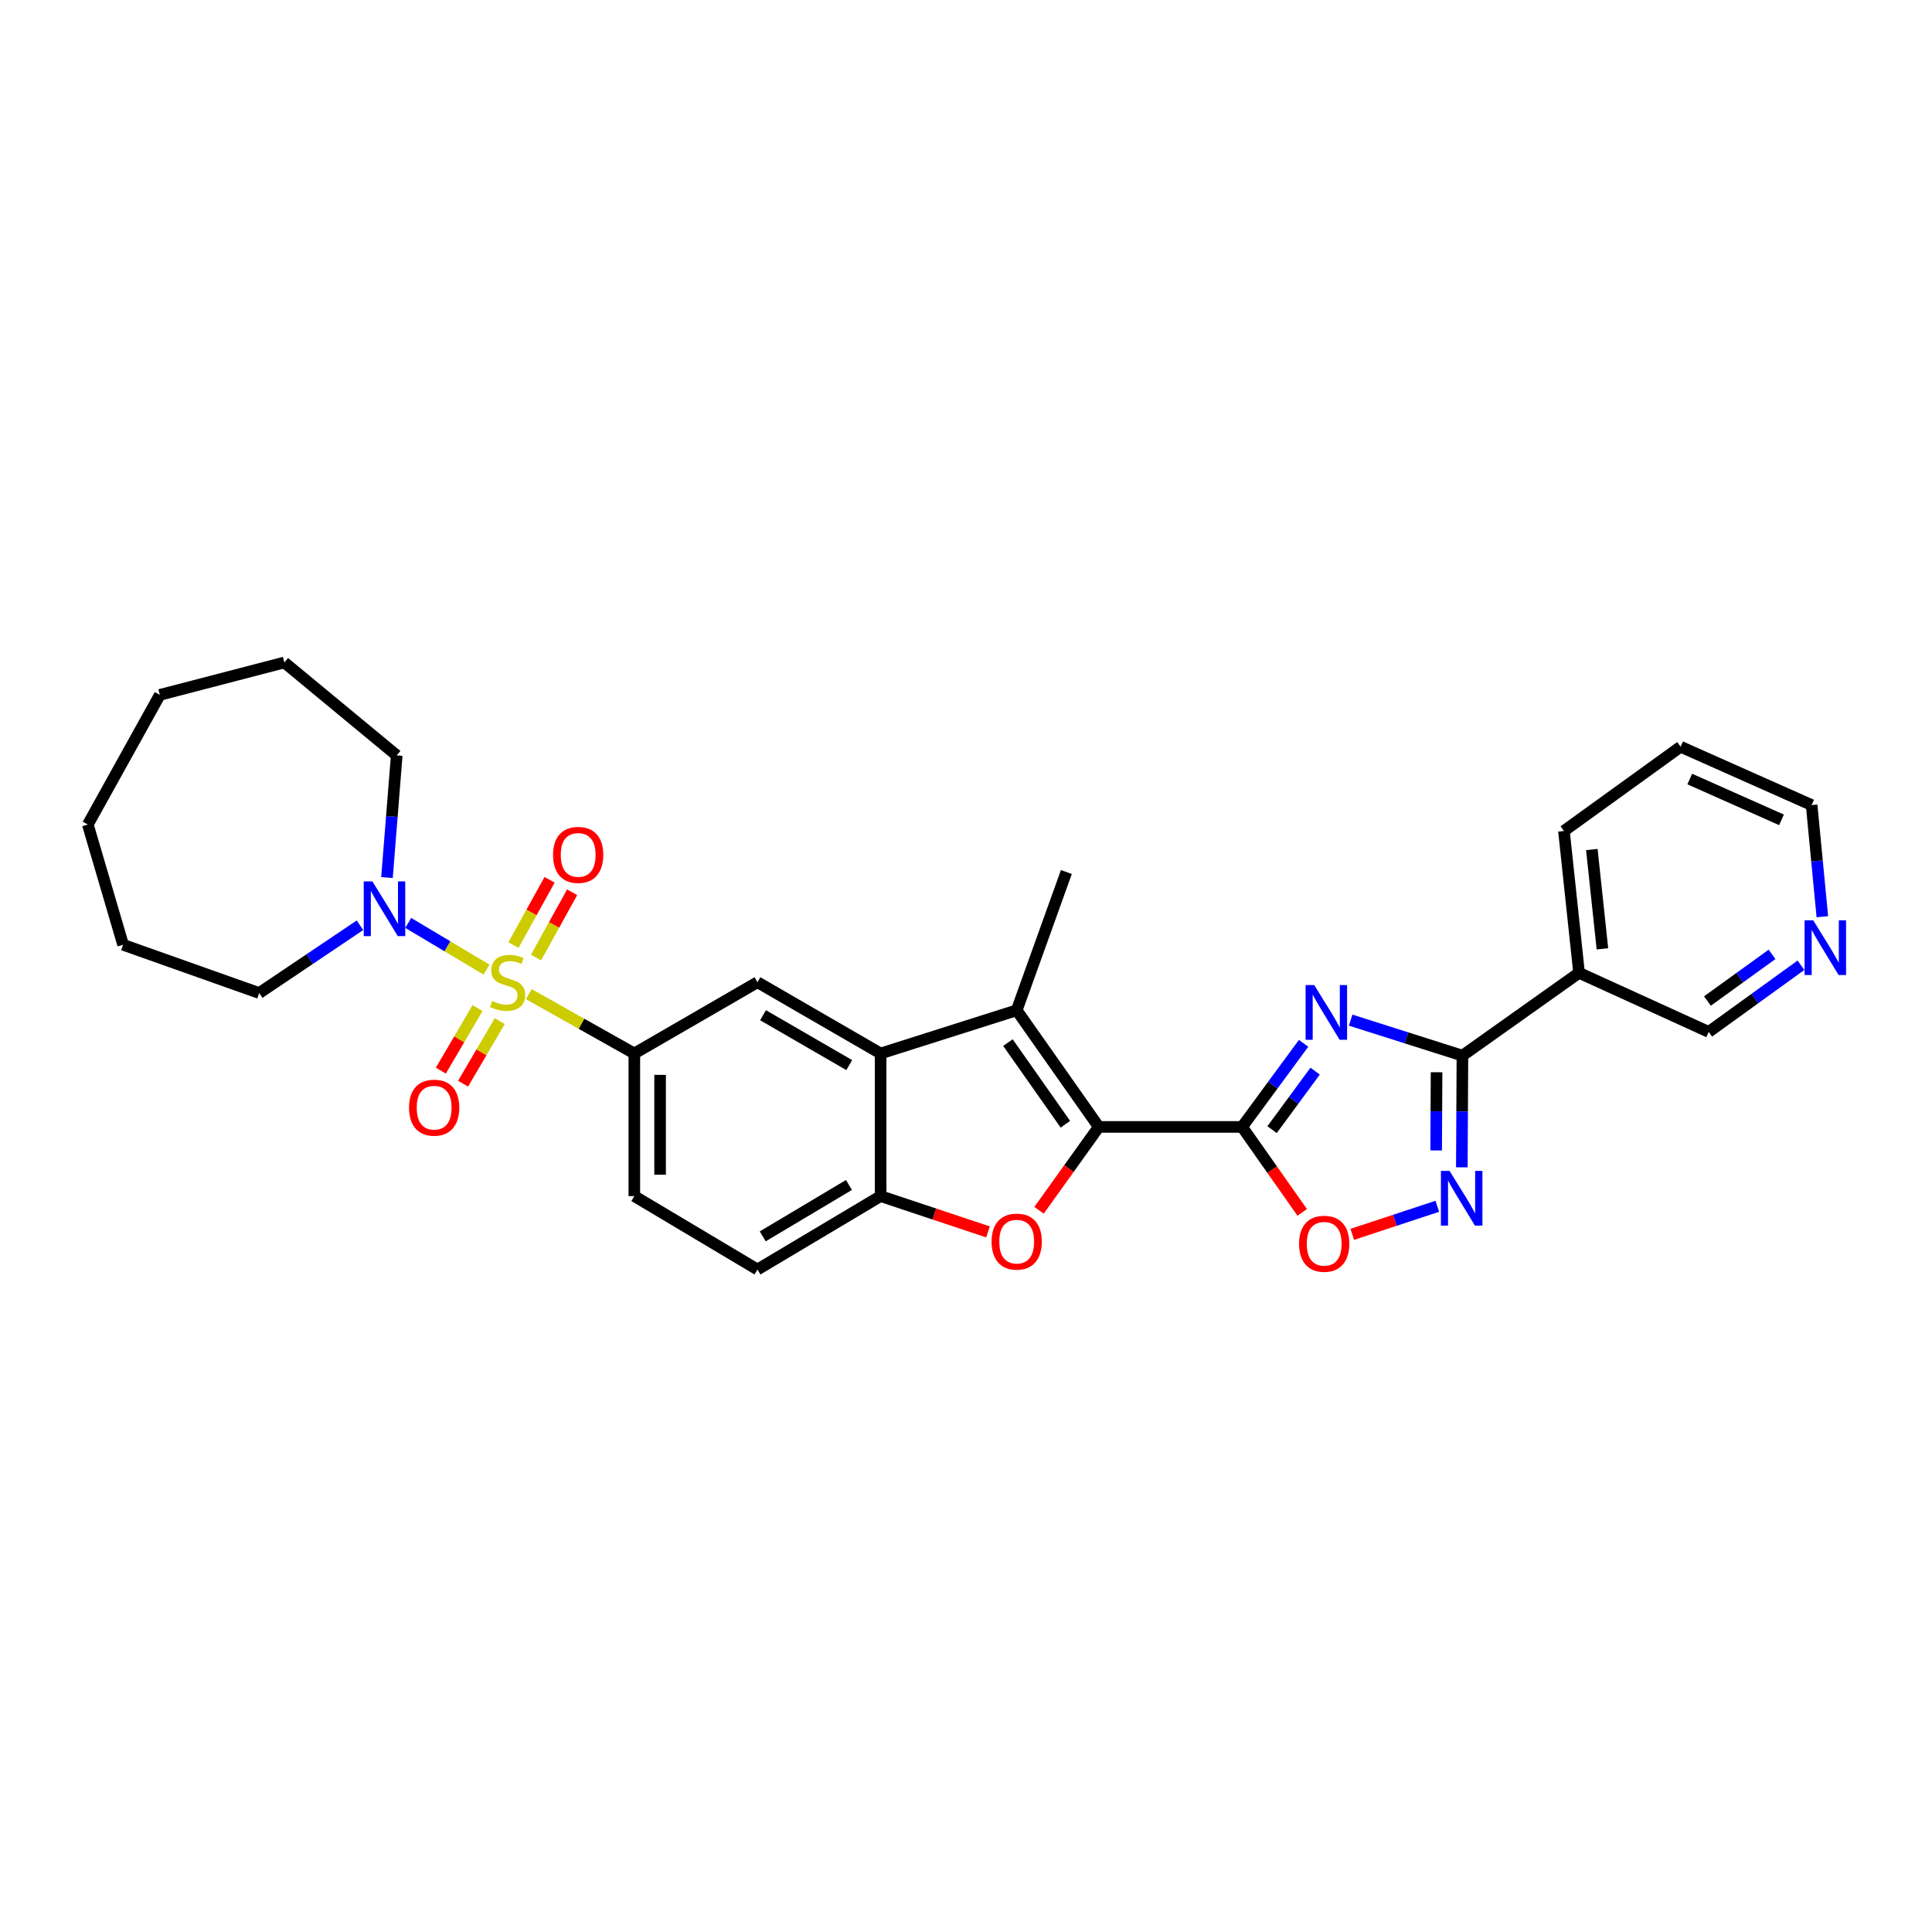 <?xml version='1.0' encoding='iso-8859-1'?>
<svg version='1.1' baseProfile='full'
              xmlns='http://www.w3.org/2000/svg'
                      xmlns:rdkit='http://www.rdkit.org/xml'
                      xmlns:xlink='http://www.w3.org/1999/xlink'
                  xml:space='preserve'
width='1000px' height='1000px' viewBox='0 0 1000 1000'>
<!-- END OF HEADER -->
<rect style='opacity:1.0;fill:#FFFFFF;stroke:none' width='1000' height='1000' x='0' y='0'> </rect>
<path class='bond-9' d='M 273.714,514.564 L 301.019,529.923' style='fill:none;fill-rule:evenodd;stroke:#CCCC00;stroke-width:6px;stroke-linecap:butt;stroke-linejoin:miter;stroke-opacity:1' />
<path class='bond-9' d='M 301.019,529.923 L 328.324,545.282' style='fill:none;fill-rule:evenodd;stroke:#000000;stroke-width:6px;stroke-linecap:butt;stroke-linejoin:miter;stroke-opacity:1' />
<path class='bond-10' d='M 251.818,501.875 L 231.554,489.786' style='fill:none;fill-rule:evenodd;stroke:#CCCC00;stroke-width:6px;stroke-linecap:butt;stroke-linejoin:miter;stroke-opacity:1' />
<path class='bond-10' d='M 231.554,489.786 L 211.291,477.698' style='fill:none;fill-rule:evenodd;stroke:#0000FF;stroke-width:6px;stroke-linecap:butt;stroke-linejoin:miter;stroke-opacity:1' />
<path class='bond-14' d='M 247.17,521.784 L 237.674,537.973' style='fill:none;fill-rule:evenodd;stroke:#CCCC00;stroke-width:6px;stroke-linecap:butt;stroke-linejoin:miter;stroke-opacity:1' />
<path class='bond-14' d='M 237.674,537.973 L 228.178,554.162' style='fill:none;fill-rule:evenodd;stroke:#FF0000;stroke-width:6px;stroke-linecap:butt;stroke-linejoin:miter;stroke-opacity:1' />
<path class='bond-14' d='M 258.676,528.533 L 249.18,544.722' style='fill:none;fill-rule:evenodd;stroke:#CCCC00;stroke-width:6px;stroke-linecap:butt;stroke-linejoin:miter;stroke-opacity:1' />
<path class='bond-14' d='M 249.18,544.722 L 239.684,560.911' style='fill:none;fill-rule:evenodd;stroke:#FF0000;stroke-width:6px;stroke-linecap:butt;stroke-linejoin:miter;stroke-opacity:1' />
<path class='bond-15' d='M 277.444,495.622 L 286.792,478.726' style='fill:none;fill-rule:evenodd;stroke:#CCCC00;stroke-width:6px;stroke-linecap:butt;stroke-linejoin:miter;stroke-opacity:1' />
<path class='bond-15' d='M 286.792,478.726 L 296.139,461.83' style='fill:none;fill-rule:evenodd;stroke:#FF0000;stroke-width:6px;stroke-linecap:butt;stroke-linejoin:miter;stroke-opacity:1' />
<path class='bond-15' d='M 265.772,489.165 L 275.12,472.268' style='fill:none;fill-rule:evenodd;stroke:#CCCC00;stroke-width:6px;stroke-linecap:butt;stroke-linejoin:miter;stroke-opacity:1' />
<path class='bond-15' d='M 275.12,472.268 L 284.467,455.372' style='fill:none;fill-rule:evenodd;stroke:#FF0000;stroke-width:6px;stroke-linecap:butt;stroke-linejoin:miter;stroke-opacity:1' />
<path class='bond-0' d='M 642.905,583.292 L 568.723,583.292' style='fill:none;fill-rule:evenodd;stroke:#000000;stroke-width:6px;stroke-linecap:butt;stroke-linejoin:miter;stroke-opacity:1' />
<path class='bond-2' d='M 642.905,583.292 L 658.822,561.656' style='fill:none;fill-rule:evenodd;stroke:#000000;stroke-width:6px;stroke-linecap:butt;stroke-linejoin:miter;stroke-opacity:1' />
<path class='bond-2' d='M 658.822,561.656 L 674.739,540.02' style='fill:none;fill-rule:evenodd;stroke:#0000FF;stroke-width:6px;stroke-linecap:butt;stroke-linejoin:miter;stroke-opacity:1' />
<path class='bond-2' d='M 658.425,584.706 L 669.567,569.561' style='fill:none;fill-rule:evenodd;stroke:#000000;stroke-width:6px;stroke-linecap:butt;stroke-linejoin:miter;stroke-opacity:1' />
<path class='bond-2' d='M 669.567,569.561 L 680.709,554.416' style='fill:none;fill-rule:evenodd;stroke:#0000FF;stroke-width:6px;stroke-linecap:butt;stroke-linejoin:miter;stroke-opacity:1' />
<path class='bond-8' d='M 642.905,583.292 L 658.464,605.408' style='fill:none;fill-rule:evenodd;stroke:#000000;stroke-width:6px;stroke-linecap:butt;stroke-linejoin:miter;stroke-opacity:1' />
<path class='bond-8' d='M 658.464,605.408 L 674.024,627.524' style='fill:none;fill-rule:evenodd;stroke:#FF0000;stroke-width:6px;stroke-linecap:butt;stroke-linejoin:miter;stroke-opacity:1' />
<path class='bond-1' d='M 568.723,583.292 L 526.244,522.916' style='fill:none;fill-rule:evenodd;stroke:#000000;stroke-width:6px;stroke-linecap:butt;stroke-linejoin:miter;stroke-opacity:1' />
<path class='bond-1' d='M 551.441,581.911 L 521.706,539.648' style='fill:none;fill-rule:evenodd;stroke:#000000;stroke-width:6px;stroke-linecap:butt;stroke-linejoin:miter;stroke-opacity:1' />
<path class='bond-32' d='M 568.723,583.292 L 553.267,604.863' style='fill:none;fill-rule:evenodd;stroke:#000000;stroke-width:6px;stroke-linecap:butt;stroke-linejoin:miter;stroke-opacity:1' />
<path class='bond-32' d='M 553.267,604.863 L 537.811,626.435' style='fill:none;fill-rule:evenodd;stroke:#FF0000;stroke-width:6px;stroke-linecap:butt;stroke-linejoin:miter;stroke-opacity:1' />
<path class='bond-3' d='M 699.097,528.019 L 728.023,537.206' style='fill:none;fill-rule:evenodd;stroke:#0000FF;stroke-width:6px;stroke-linecap:butt;stroke-linejoin:miter;stroke-opacity:1' />
<path class='bond-3' d='M 728.023,537.206 L 756.949,546.394' style='fill:none;fill-rule:evenodd;stroke:#000000;stroke-width:6px;stroke-linecap:butt;stroke-linejoin:miter;stroke-opacity:1' />
<path class='bond-13' d='M 756.949,546.394 L 817.317,503.537' style='fill:none;fill-rule:evenodd;stroke:#000000;stroke-width:6px;stroke-linecap:butt;stroke-linejoin:miter;stroke-opacity:1' />
<path class='bond-33' d='M 756.949,546.394 L 756.795,575.3' style='fill:none;fill-rule:evenodd;stroke:#000000;stroke-width:6px;stroke-linecap:butt;stroke-linejoin:miter;stroke-opacity:1' />
<path class='bond-33' d='M 756.795,575.3 L 756.642,604.207' style='fill:none;fill-rule:evenodd;stroke:#0000FF;stroke-width:6px;stroke-linecap:butt;stroke-linejoin:miter;stroke-opacity:1' />
<path class='bond-33' d='M 743.564,554.995 L 743.456,575.229' style='fill:none;fill-rule:evenodd;stroke:#000000;stroke-width:6px;stroke-linecap:butt;stroke-linejoin:miter;stroke-opacity:1' />
<path class='bond-33' d='M 743.456,575.229 L 743.348,595.464' style='fill:none;fill-rule:evenodd;stroke:#0000FF;stroke-width:6px;stroke-linecap:butt;stroke-linejoin:miter;stroke-opacity:1' />
<path class='bond-4' d='M 526.244,522.916 L 455.805,545.282' style='fill:none;fill-rule:evenodd;stroke:#000000;stroke-width:6px;stroke-linecap:butt;stroke-linejoin:miter;stroke-opacity:1' />
<path class='bond-20' d='M 526.244,522.916 L 551.945,451.358' style='fill:none;fill-rule:evenodd;stroke:#000000;stroke-width:6px;stroke-linecap:butt;stroke-linejoin:miter;stroke-opacity:1' />
<path class='bond-5' d='M 511.388,637.627 L 483.596,628.364' style='fill:none;fill-rule:evenodd;stroke:#FF0000;stroke-width:6px;stroke-linecap:butt;stroke-linejoin:miter;stroke-opacity:1' />
<path class='bond-5' d='M 483.596,628.364 L 455.805,619.101' style='fill:none;fill-rule:evenodd;stroke:#000000;stroke-width:6px;stroke-linecap:butt;stroke-linejoin:miter;stroke-opacity:1' />
<path class='bond-6' d='M 455.805,545.282 L 392.064,508.399' style='fill:none;fill-rule:evenodd;stroke:#000000;stroke-width:6px;stroke-linecap:butt;stroke-linejoin:miter;stroke-opacity:1' />
<path class='bond-6' d='M 439.563,551.295 L 394.944,525.477' style='fill:none;fill-rule:evenodd;stroke:#000000;stroke-width:6px;stroke-linecap:butt;stroke-linejoin:miter;stroke-opacity:1' />
<path class='bond-31' d='M 455.805,545.282 L 455.805,619.101' style='fill:none;fill-rule:evenodd;stroke:#000000;stroke-width:6px;stroke-linecap:butt;stroke-linejoin:miter;stroke-opacity:1' />
<path class='bond-7' d='M 743.943,624.374 L 721.941,631.633' style='fill:none;fill-rule:evenodd;stroke:#0000FF;stroke-width:6px;stroke-linecap:butt;stroke-linejoin:miter;stroke-opacity:1' />
<path class='bond-7' d='M 721.941,631.633 L 699.939,638.892' style='fill:none;fill-rule:evenodd;stroke:#FF0000;stroke-width:6px;stroke-linecap:butt;stroke-linejoin:miter;stroke-opacity:1' />
<path class='bond-12' d='M 328.324,545.282 L 392.064,508.399' style='fill:none;fill-rule:evenodd;stroke:#000000;stroke-width:6px;stroke-linecap:butt;stroke-linejoin:miter;stroke-opacity:1' />
<path class='bond-16' d='M 328.324,545.282 L 328.324,619.101' style='fill:none;fill-rule:evenodd;stroke:#000000;stroke-width:6px;stroke-linecap:butt;stroke-linejoin:miter;stroke-opacity:1' />
<path class='bond-16' d='M 341.664,556.355 L 341.664,608.028' style='fill:none;fill-rule:evenodd;stroke:#000000;stroke-width:6px;stroke-linecap:butt;stroke-linejoin:miter;stroke-opacity:1' />
<path class='bond-21' d='M 186.32,478.913 L 160.244,496.453' style='fill:none;fill-rule:evenodd;stroke:#0000FF;stroke-width:6px;stroke-linecap:butt;stroke-linejoin:miter;stroke-opacity:1' />
<path class='bond-21' d='M 160.244,496.453 L 134.169,513.994' style='fill:none;fill-rule:evenodd;stroke:#000000;stroke-width:6px;stroke-linecap:butt;stroke-linejoin:miter;stroke-opacity:1' />
<path class='bond-22' d='M 200.301,454.223 L 202.822,422.61' style='fill:none;fill-rule:evenodd;stroke:#0000FF;stroke-width:6px;stroke-linecap:butt;stroke-linejoin:miter;stroke-opacity:1' />
<path class='bond-22' d='M 202.822,422.61 L 205.342,390.997' style='fill:none;fill-rule:evenodd;stroke:#000000;stroke-width:6px;stroke-linecap:butt;stroke-linejoin:miter;stroke-opacity:1' />
<path class='bond-11' d='M 455.805,619.101 L 392.064,657.096' style='fill:none;fill-rule:evenodd;stroke:#000000;stroke-width:6px;stroke-linecap:butt;stroke-linejoin:miter;stroke-opacity:1' />
<path class='bond-11' d='M 439.413,613.342 L 394.795,639.939' style='fill:none;fill-rule:evenodd;stroke:#000000;stroke-width:6px;stroke-linecap:butt;stroke-linejoin:miter;stroke-opacity:1' />
<path class='bond-19' d='M 817.317,503.537 L 884.415,534.114' style='fill:none;fill-rule:evenodd;stroke:#000000;stroke-width:6px;stroke-linecap:butt;stroke-linejoin:miter;stroke-opacity:1' />
<path class='bond-23' d='M 817.317,503.537 L 809.492,430.111' style='fill:none;fill-rule:evenodd;stroke:#000000;stroke-width:6px;stroke-linecap:butt;stroke-linejoin:miter;stroke-opacity:1' />
<path class='bond-23' d='M 829.408,491.109 L 823.93,439.711' style='fill:none;fill-rule:evenodd;stroke:#000000;stroke-width:6px;stroke-linecap:butt;stroke-linejoin:miter;stroke-opacity:1' />
<path class='bond-17' d='M 328.324,619.101 L 392.064,657.096' style='fill:none;fill-rule:evenodd;stroke:#000000;stroke-width:6px;stroke-linecap:butt;stroke-linejoin:miter;stroke-opacity:1' />
<path class='bond-18' d='M 932.181,499.611 L 908.298,516.863' style='fill:none;fill-rule:evenodd;stroke:#0000FF;stroke-width:6px;stroke-linecap:butt;stroke-linejoin:miter;stroke-opacity:1' />
<path class='bond-18' d='M 908.298,516.863 L 884.415,534.114' style='fill:none;fill-rule:evenodd;stroke:#000000;stroke-width:6px;stroke-linecap:butt;stroke-linejoin:miter;stroke-opacity:1' />
<path class='bond-18' d='M 917.205,493.973 L 900.487,506.049' style='fill:none;fill-rule:evenodd;stroke:#0000FF;stroke-width:6px;stroke-linecap:butt;stroke-linejoin:miter;stroke-opacity:1' />
<path class='bond-18' d='M 900.487,506.049 L 883.769,518.125' style='fill:none;fill-rule:evenodd;stroke:#000000;stroke-width:6px;stroke-linecap:butt;stroke-linejoin:miter;stroke-opacity:1' />
<path class='bond-34' d='M 943.246,474.495 L 940.472,445.596' style='fill:none;fill-rule:evenodd;stroke:#0000FF;stroke-width:6px;stroke-linecap:butt;stroke-linejoin:miter;stroke-opacity:1' />
<path class='bond-34' d='M 940.472,445.596 L 937.698,416.698' style='fill:none;fill-rule:evenodd;stroke:#000000;stroke-width:6px;stroke-linecap:butt;stroke-linejoin:miter;stroke-opacity:1' />
<path class='bond-26' d='M 134.169,513.994 L 63.722,489.019' style='fill:none;fill-rule:evenodd;stroke:#000000;stroke-width:6px;stroke-linecap:butt;stroke-linejoin:miter;stroke-opacity:1' />
<path class='bond-27' d='M 205.342,390.997 L 147.19,342.894' style='fill:none;fill-rule:evenodd;stroke:#000000;stroke-width:6px;stroke-linecap:butt;stroke-linejoin:miter;stroke-opacity:1' />
<path class='bond-25' d='M 809.492,430.111 L 869.875,386.513' style='fill:none;fill-rule:evenodd;stroke:#000000;stroke-width:6px;stroke-linecap:butt;stroke-linejoin:miter;stroke-opacity:1' />
<path class='bond-24' d='M 937.698,416.698 L 869.875,386.513' style='fill:none;fill-rule:evenodd;stroke:#000000;stroke-width:6px;stroke-linecap:butt;stroke-linejoin:miter;stroke-opacity:1' />
<path class='bond-24' d='M 922.101,424.357 L 874.625,403.228' style='fill:none;fill-rule:evenodd;stroke:#000000;stroke-width:6px;stroke-linecap:butt;stroke-linejoin:miter;stroke-opacity:1' />
<path class='bond-28' d='M 63.722,489.019 L 45.455,426.784' style='fill:none;fill-rule:evenodd;stroke:#000000;stroke-width:6px;stroke-linecap:butt;stroke-linejoin:miter;stroke-opacity:1' />
<path class='bond-29' d='M 147.19,342.894 L 82.723,359.672' style='fill:none;fill-rule:evenodd;stroke:#000000;stroke-width:6px;stroke-linecap:butt;stroke-linejoin:miter;stroke-opacity:1' />
<path class='bond-30' d='M 45.455,426.784 L 82.723,359.672' style='fill:none;fill-rule:evenodd;stroke:#000000;stroke-width:6px;stroke-linecap:butt;stroke-linejoin:miter;stroke-opacity:1' />
<path  class='atom-0' d='M 254.754 518.119
Q 255.074 518.239, 256.394 518.799
Q 257.714 519.359, 259.154 519.719
Q 260.634 520.039, 262.074 520.039
Q 264.754 520.039, 266.314 518.759
Q 267.874 517.439, 267.874 515.159
Q 267.874 513.599, 267.074 512.639
Q 266.314 511.679, 265.114 511.159
Q 263.914 510.639, 261.914 510.039
Q 259.394 509.279, 257.874 508.559
Q 256.394 507.839, 255.314 506.319
Q 254.274 504.799, 254.274 502.239
Q 254.274 498.679, 256.674 496.479
Q 259.114 494.279, 263.914 494.279
Q 267.194 494.279, 270.914 495.839
L 269.994 498.919
Q 266.594 497.519, 264.034 497.519
Q 261.274 497.519, 259.754 498.679
Q 258.234 499.799, 258.274 501.759
Q 258.274 503.279, 259.034 504.199
Q 259.834 505.119, 260.954 505.639
Q 262.114 506.159, 264.034 506.759
Q 266.594 507.559, 268.114 508.359
Q 269.634 509.159, 270.714 510.799
Q 271.834 512.399, 271.834 515.159
Q 271.834 519.079, 269.194 521.199
Q 266.594 523.279, 262.234 523.279
Q 259.714 523.279, 257.794 522.719
Q 255.914 522.199, 253.674 521.279
L 254.754 518.119
' fill='#CCCC00'/>
<path  class='atom-3' d='M 680.25 509.86
L 689.53 524.86
Q 690.45 526.34, 691.93 529.02
Q 693.41 531.7, 693.49 531.86
L 693.49 509.86
L 697.25 509.86
L 697.25 538.18
L 693.37 538.18
L 683.41 521.78
Q 682.25 519.86, 681.01 517.66
Q 679.81 515.46, 679.45 514.78
L 679.45 538.18
L 675.77 538.18
L 675.77 509.86
L 680.25 509.86
' fill='#0000FF'/>
<path  class='atom-6' d='M 513.244 642.658
Q 513.244 635.858, 516.604 632.058
Q 519.964 628.258, 526.244 628.258
Q 532.524 628.258, 535.884 632.058
Q 539.244 635.858, 539.244 642.658
Q 539.244 649.538, 535.844 653.458
Q 532.444 657.338, 526.244 657.338
Q 520.004 657.338, 516.604 653.458
Q 513.244 649.578, 513.244 642.658
M 526.244 654.138
Q 530.564 654.138, 532.884 651.258
Q 535.244 648.338, 535.244 642.658
Q 535.244 637.098, 532.884 634.298
Q 530.564 631.458, 526.244 631.458
Q 521.924 631.458, 519.564 634.258
Q 517.244 637.058, 517.244 642.658
Q 517.244 648.378, 519.564 651.258
Q 521.924 654.138, 526.244 654.138
' fill='#FF0000'/>
<path  class='atom-8' d='M 750.296 606.052
L 759.576 621.052
Q 760.496 622.532, 761.976 625.212
Q 763.456 627.892, 763.536 628.052
L 763.536 606.052
L 767.296 606.052
L 767.296 634.372
L 763.416 634.372
L 753.456 617.972
Q 752.296 616.052, 751.056 613.852
Q 749.856 611.652, 749.496 610.972
L 749.496 634.372
L 745.816 634.372
L 745.816 606.052
L 750.296 606.052
' fill='#0000FF'/>
<path  class='atom-9' d='M 672.398 643.77
Q 672.398 636.97, 675.758 633.17
Q 679.118 629.37, 685.398 629.37
Q 691.678 629.37, 695.038 633.17
Q 698.398 636.97, 698.398 643.77
Q 698.398 650.65, 694.998 654.57
Q 691.598 658.45, 685.398 658.45
Q 679.158 658.45, 675.758 654.57
Q 672.398 650.69, 672.398 643.77
M 685.398 655.25
Q 689.718 655.25, 692.038 652.37
Q 694.398 649.45, 694.398 643.77
Q 694.398 638.21, 692.038 635.41
Q 689.718 632.57, 685.398 632.57
Q 681.078 632.57, 678.718 635.37
Q 676.398 638.17, 676.398 643.77
Q 676.398 649.49, 678.718 652.37
Q 681.078 655.25, 685.398 655.25
' fill='#FF0000'/>
<path  class='atom-11' d='M 192.753 456.214
L 202.033 471.214
Q 202.953 472.694, 204.433 475.374
Q 205.913 478.054, 205.993 478.214
L 205.993 456.214
L 209.753 456.214
L 209.753 484.534
L 205.873 484.534
L 195.913 468.134
Q 194.753 466.214, 193.513 464.014
Q 192.313 461.814, 191.953 461.134
L 191.953 484.534
L 188.273 484.534
L 188.273 456.214
L 192.753 456.214
' fill='#0000FF'/>
<path  class='atom-15' d='M 211.714 573.33
Q 211.714 566.53, 215.074 562.73
Q 218.434 558.93, 224.714 558.93
Q 230.994 558.93, 234.354 562.73
Q 237.714 566.53, 237.714 573.33
Q 237.714 580.21, 234.314 584.13
Q 230.914 588.01, 224.714 588.01
Q 218.474 588.01, 215.074 584.13
Q 211.714 580.25, 211.714 573.33
M 224.714 584.81
Q 229.034 584.81, 231.354 581.93
Q 233.714 579.01, 233.714 573.33
Q 233.714 567.77, 231.354 564.97
Q 229.034 562.13, 224.714 562.13
Q 220.394 562.13, 218.034 564.93
Q 215.714 567.73, 215.714 573.33
Q 215.714 579.05, 218.034 581.93
Q 220.394 584.81, 224.714 584.81
' fill='#FF0000'/>
<path  class='atom-16' d='M 286.259 442.493
Q 286.259 435.693, 289.619 431.893
Q 292.979 428.093, 299.259 428.093
Q 305.539 428.093, 308.899 431.893
Q 312.259 435.693, 312.259 442.493
Q 312.259 449.373, 308.859 453.293
Q 305.459 457.173, 299.259 457.173
Q 293.019 457.173, 289.619 453.293
Q 286.259 449.413, 286.259 442.493
M 299.259 453.973
Q 303.579 453.973, 305.899 451.093
Q 308.259 448.173, 308.259 442.493
Q 308.259 436.933, 305.899 434.133
Q 303.579 431.293, 299.259 431.293
Q 294.939 431.293, 292.579 434.093
Q 290.259 436.893, 290.259 442.493
Q 290.259 448.213, 292.579 451.093
Q 294.939 453.973, 299.259 453.973
' fill='#FF0000'/>
<path  class='atom-19' d='M 938.523 476.349
L 947.803 491.349
Q 948.723 492.829, 950.203 495.509
Q 951.683 498.189, 951.763 498.349
L 951.763 476.349
L 955.523 476.349
L 955.523 504.669
L 951.643 504.669
L 941.683 488.269
Q 940.523 486.349, 939.283 484.149
Q 938.083 481.949, 937.723 481.269
L 937.723 504.669
L 934.043 504.669
L 934.043 476.349
L 938.523 476.349
' fill='#0000FF'/>
</svg>
